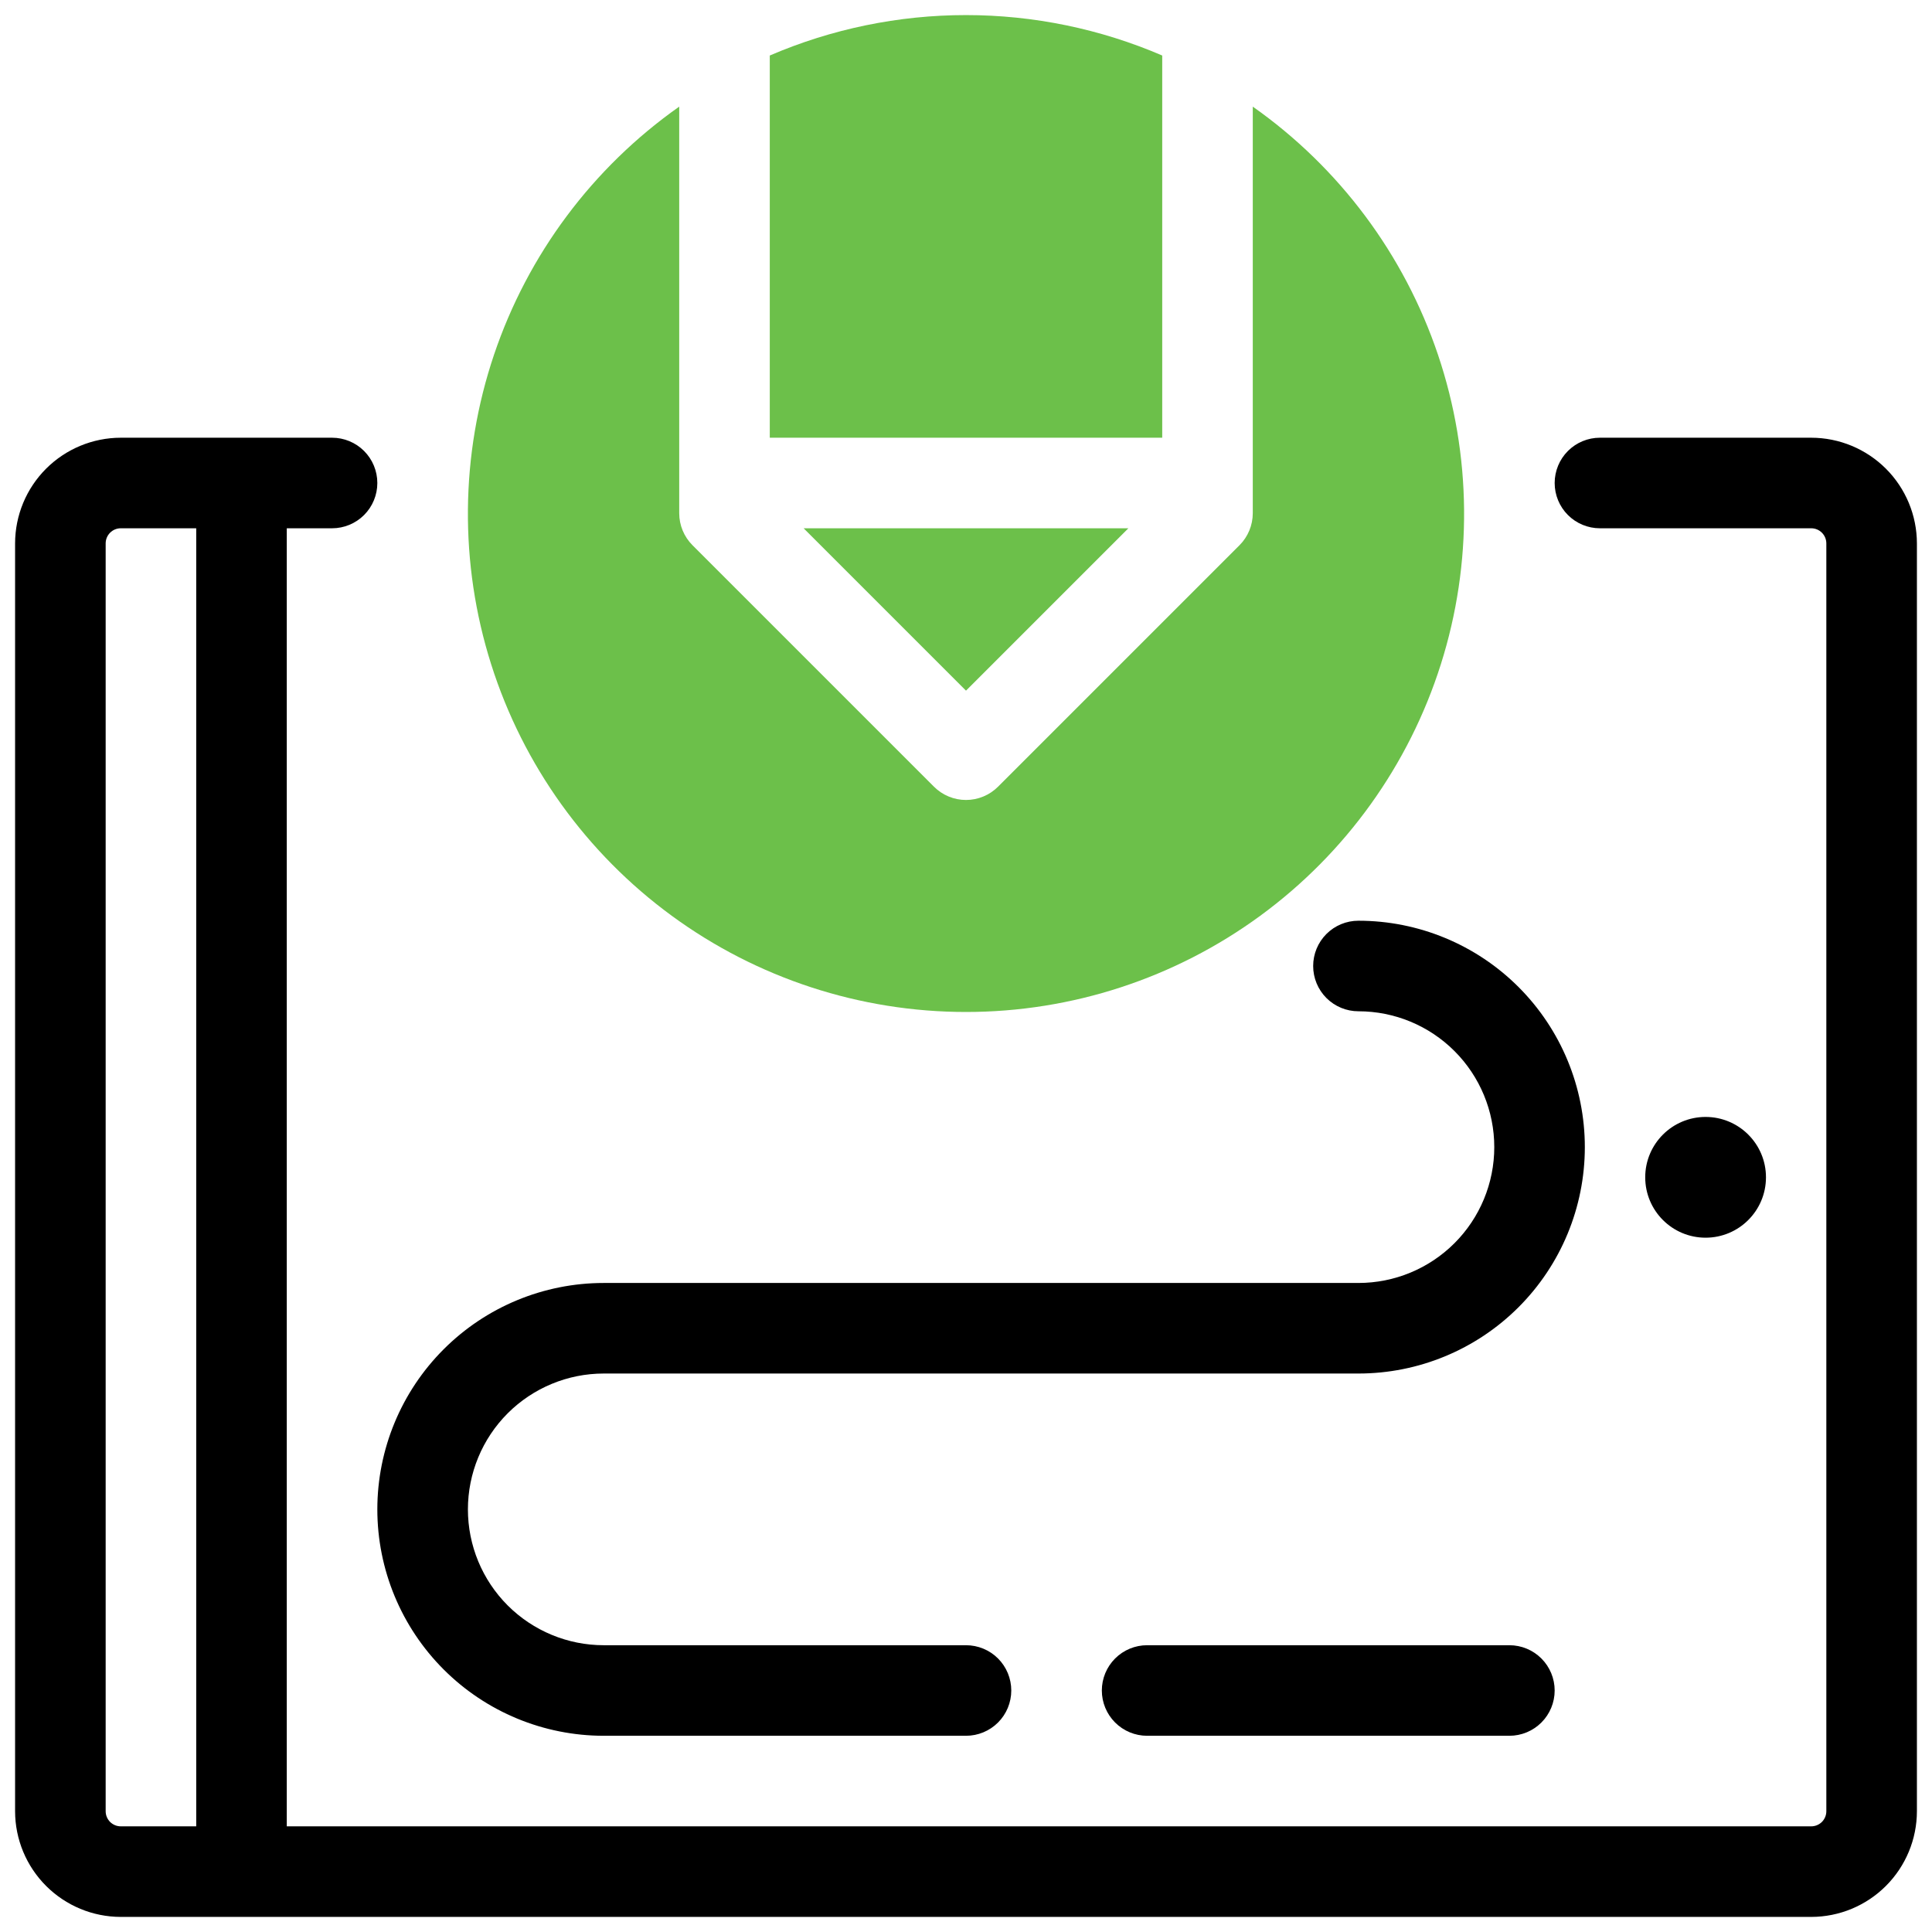 <svg xmlns="http://www.w3.org/2000/svg" width="94" height="94" viewBox="0 0 94 94" fill="none"><g clip-path="url(#clip0_2965_1610)"><path d="M88.125 21.297H77.844C77.259 21.297 76.699 21.529 76.286 21.942C75.873 22.355 75.641 22.916 75.641 23.5C75.641 24.084 75.873 24.645 76.286 25.058C76.699 25.471 77.259 25.703 77.844 25.703H88.125C88.32 25.703 88.506 25.781 88.644 25.919C88.781 26.056 88.859 26.243 88.859 26.438V88.125C88.859 88.32 88.781 88.506 88.644 88.644C88.506 88.781 88.32 88.859 88.125 88.859H13.953V25.703H16.156C16.741 25.703 17.301 25.471 17.714 25.058C18.127 24.645 18.359 24.084 18.359 23.5C18.359 22.916 18.127 22.355 17.714 21.942C17.301 21.529 16.741 21.297 16.156 21.297H5.875C4.512 21.299 3.206 21.841 2.242 22.804C1.278 23.768 0.736 25.075 0.734 26.438V88.125C0.736 89.488 1.278 90.794 2.242 91.758C3.206 92.722 4.512 93.264 5.875 93.266H88.125C89.488 93.264 90.794 92.722 91.758 91.758C92.722 90.794 93.264 89.488 93.266 88.125V26.438C93.264 25.075 92.722 23.768 91.758 22.804C90.794 21.841 89.488 21.299 88.125 21.297ZM5.141 88.125V26.438C5.141 26.243 5.219 26.056 5.356 25.919C5.494 25.781 5.68 25.703 5.875 25.703H9.547V88.859H5.875C5.68 88.859 5.494 88.781 5.356 88.644C5.219 88.506 5.141 88.32 5.141 88.125Z" fill="black"></path><path d="M82.984 60.219C84.607 60.219 85.922 58.904 85.922 57.281C85.922 55.659 84.607 54.344 82.984 54.344C81.362 54.344 80.047 55.659 80.047 57.281C80.047 58.904 81.362 60.219 82.984 60.219Z" fill="black"></path><path d="M55.812 80.047C55.228 80.047 54.668 80.279 54.255 80.692C53.842 81.105 53.609 81.666 53.609 82.25C53.609 82.834 53.842 83.395 54.255 83.808C54.668 84.221 55.228 84.453 55.812 84.453H73.438C74.022 84.453 74.582 84.221 74.995 83.808C75.409 83.395 75.641 82.834 75.641 82.25C75.641 81.666 75.409 81.105 74.995 80.692C74.582 80.279 74.022 80.047 73.438 80.047H55.812Z" fill="black"></path><path d="M29.375 84.453H47C47.584 84.453 48.145 84.221 48.558 83.808C48.971 83.395 49.203 82.834 49.203 82.25C49.203 81.666 48.971 81.105 48.558 80.692C48.145 80.279 47.584 80.047 47 80.047H29.375C27.622 80.047 25.941 79.35 24.701 78.111C23.462 76.871 22.766 75.19 22.766 73.438C22.766 71.685 23.462 70.004 24.701 68.764C25.941 67.525 27.622 66.828 29.375 66.828H66.094C69.015 66.828 71.817 65.668 73.883 63.602C75.949 61.536 77.109 58.734 77.109 55.812C77.109 52.891 75.949 50.089 73.883 48.023C71.817 45.957 69.015 44.797 66.094 44.797C65.509 44.797 64.949 45.029 64.536 45.442C64.123 45.855 63.891 46.416 63.891 47C63.891 47.584 64.123 48.145 64.536 48.558C64.949 48.971 65.509 49.203 66.094 49.203C67.847 49.203 69.528 49.9 70.767 51.139C72.007 52.379 72.703 54.06 72.703 55.812C72.703 57.565 72.007 59.246 70.767 60.486C69.528 61.725 67.847 62.422 66.094 62.422H29.375C26.453 62.422 23.652 63.582 21.586 65.648C19.52 67.714 18.359 70.516 18.359 73.438C18.359 76.359 19.52 79.161 21.586 81.227C23.652 83.293 26.453 84.453 29.375 84.453Z" fill="black"></path><path d="M37.453 2.701V21.297H56.547V2.701C53.531 1.404 50.283 0.734 47 0.734C43.717 0.734 40.469 1.404 37.453 2.701Z" fill="#6CC04A"></path><path d="M54.9 25.703H39.1L47 33.603L54.9 25.703Z" fill="#6CC04A"></path><path d="M60.953 5.188V24.969C60.953 25.553 60.721 26.113 60.308 26.527L48.558 38.277C48.353 38.481 48.11 38.644 47.843 38.754C47.576 38.865 47.289 38.922 47 38.922C46.711 38.922 46.424 38.865 46.157 38.754C45.89 38.644 45.647 38.481 45.442 38.277L33.692 26.527C33.279 26.113 33.047 25.553 33.047 24.969V5.188C28.837 8.153 25.681 12.38 24.036 17.259C22.391 22.137 22.342 27.413 23.897 32.321C25.452 37.229 28.529 41.515 32.683 44.556C36.837 47.598 41.852 49.237 47 49.237C52.148 49.237 57.163 47.598 61.317 44.556C65.471 41.515 68.548 37.229 70.103 32.321C71.658 27.413 71.609 22.137 69.964 17.259C68.319 12.38 65.163 8.153 60.953 5.188Z" fill="#6CC04A"></path></g><defs><clipPath id="clip0_2965_1610"><rect width="94" height="94" fill="white"></rect></clipPath></defs></svg>